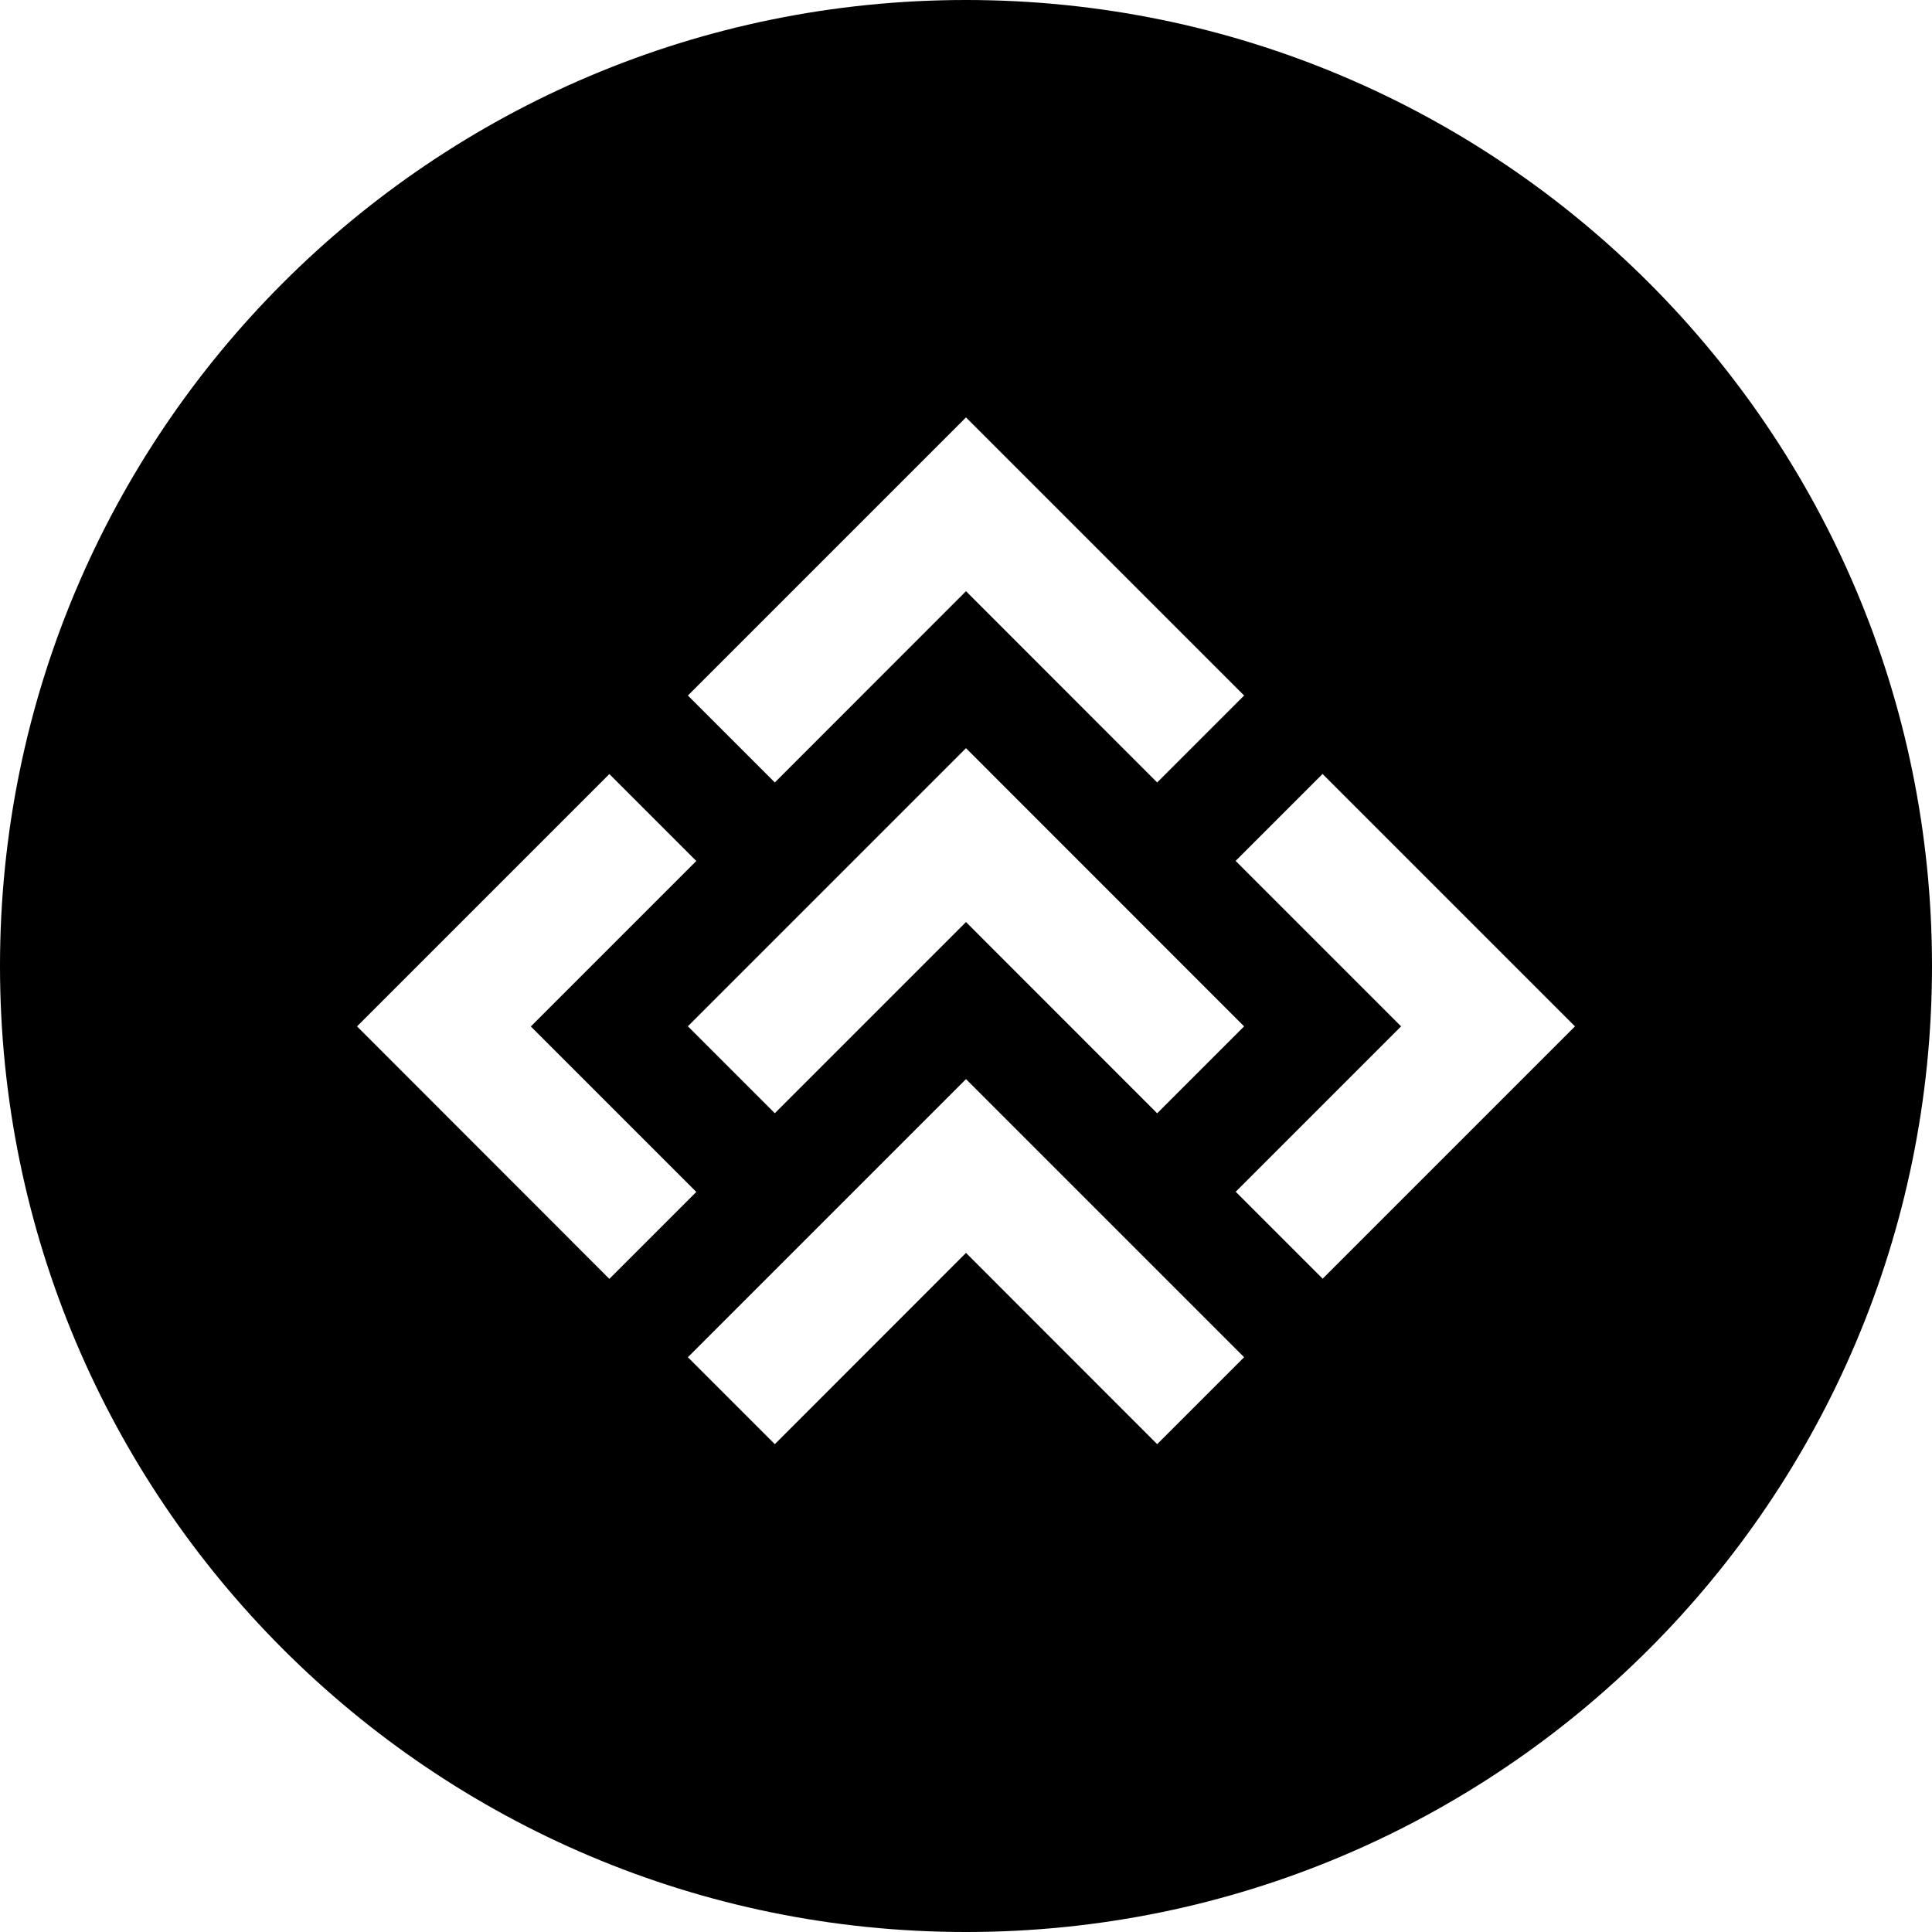 <svg xml:space="preserve" style="enable-background:new 0 0 2000 2000;" viewBox="0 0 2000 2000" y="0px" x="0px" xmlns:xlink="http://www.w3.org/1999/xlink" xmlns="http://www.w3.org/2000/svg" id="Layer_1" version="1.1">
<style type="text/css">
	.st0{fill:#6BC4E8;}
	.st1{fill:#FFFFFF;}
</style>
<path d="M1000,0C447.7,0,0,447.7,0,1000s447.7,1000,1000,1000s1000-447.7,1000-1000S1552.3,0,1000,0z M910,522.1l90-90l90,90
	L1287.9,720l-90,90L1000,612L802.1,810l-90-90L910,522.1z M1287.9,1062.5l-90,90L1000,954.5l-197.9,197.9l-90-90L910,864.5l90-90
	l0,0L1287.9,1062.5z M385.4,1078.3L385.4,1078.3l-15.8-15.8l261.2-261.2l90,90l-171.3,171.3l171.3,171.3l-90,90L385.4,1078.3z
	 M1197.9,1495L1000,1297L802.1,1495l-90-90L910,1207.1l90-90l90,90l197.9,197.9L1197.9,1495z M1369.2,1323.7l-90-90l171.2-171.2
	l-171.3-171.3l90-90l171.3,171.3l0,0l90,90L1369.2,1323.7z"></path>
</svg>
